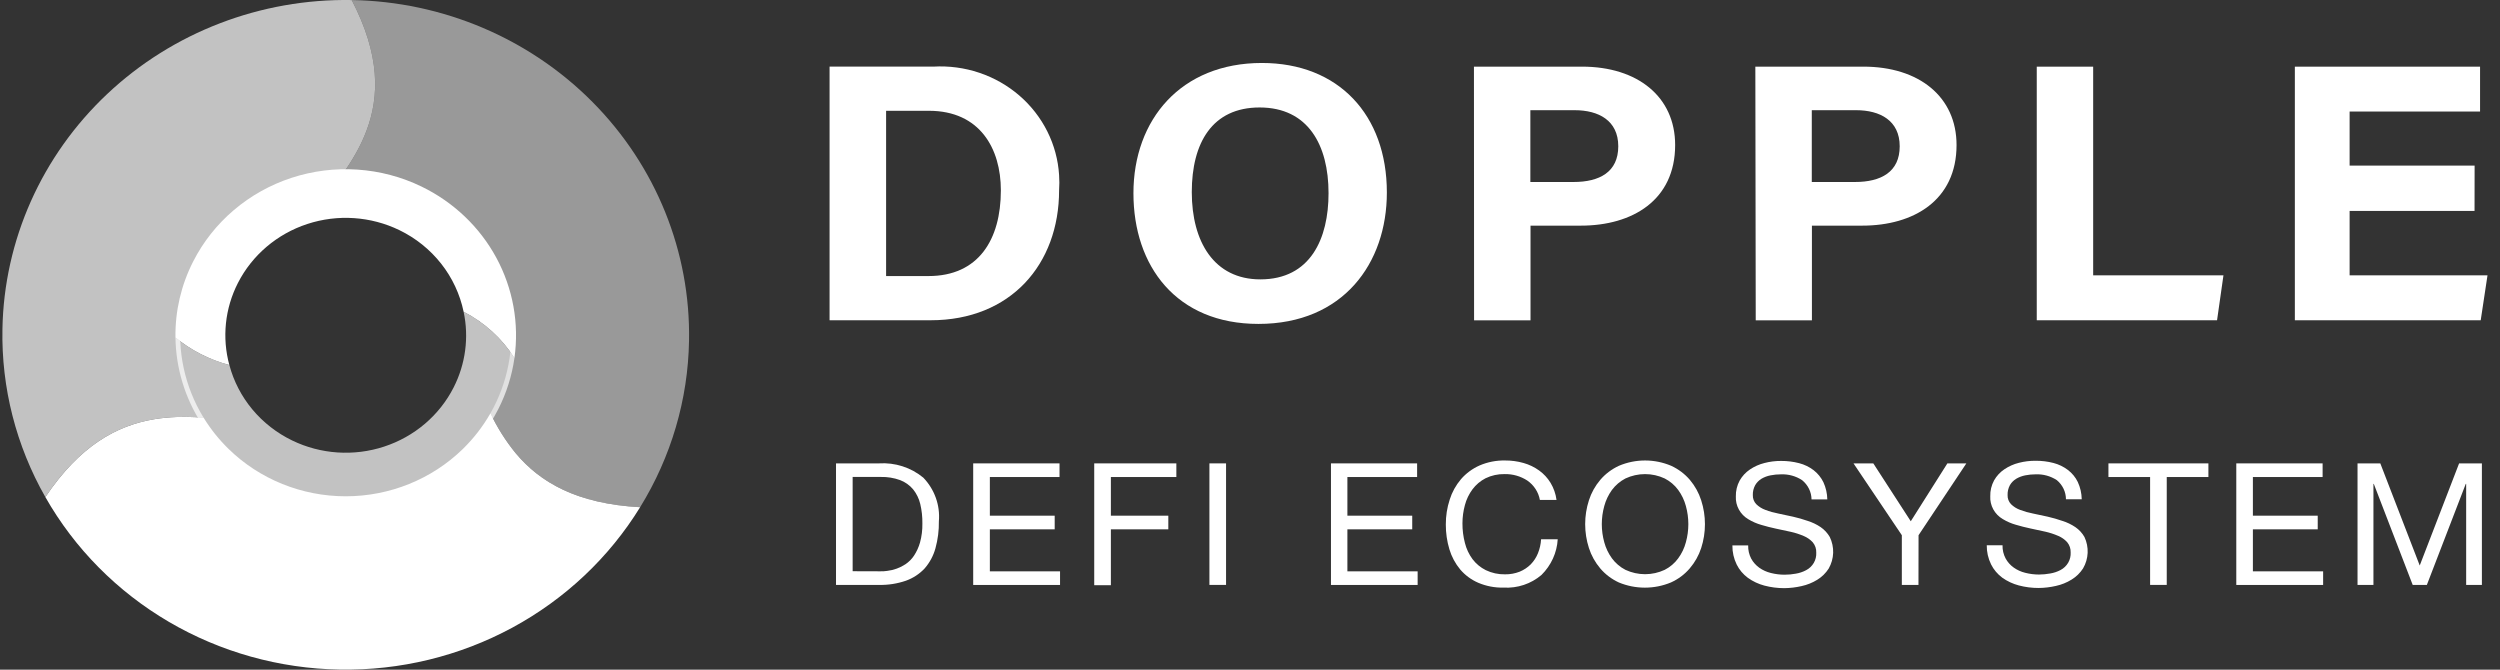 <svg width="168" height="45" viewBox="0 0 168 45" fill="none" xmlns="http://www.w3.org/2000/svg">
<rect x="0" y="0" width="168" height="45" fill="#333333" stroke="none"/>
<path d="M55.747 4.477H62.718C63.766 4.416 64.815 4.556 65.807 4.889C66.798 5.222 67.713 5.742 68.498 6.419C69.282 7.095 69.922 7.916 70.381 8.833C70.84 9.75 71.108 10.746 71.171 11.764C71.195 12.105 71.195 12.448 71.171 12.789C71.171 17.761 67.915 21.521 62.541 21.521H55.747V4.477ZM59.546 18.551H62.396C65.757 18.551 67.258 16.103 67.258 12.789C67.258 9.994 65.858 7.445 62.422 7.445H59.546V18.551Z" fill="white"/>
<path d="M93.197 12.936C93.197 17.687 90.269 21.767 84.567 21.767C79.048 21.767 76.167 17.882 76.167 12.984C76.167 8.038 79.362 4.232 84.796 4.232C89.938 4.229 93.197 7.713 93.197 12.936ZM80.088 12.91C80.088 16.25 81.59 18.774 84.695 18.774C88.073 18.774 89.278 16.027 89.278 12.984C89.278 9.743 87.901 7.222 84.645 7.222C81.465 7.222 80.088 9.596 80.088 12.91Z" fill="white"/>
<path d="M99.049 4.478H106.311C110.052 4.478 112.57 6.505 112.57 9.746C112.57 13.455 109.695 15.163 106.238 15.163H102.851V21.527H99.058L99.049 4.478ZM102.84 12.23H105.745C107.487 12.23 108.748 11.561 108.748 9.83C108.748 8.1 107.426 7.405 105.82 7.405H102.84V12.23Z" fill="white"/>
<path d="M117.959 4.478H125.221C128.962 4.478 131.48 6.505 131.48 9.746C131.48 13.455 128.604 15.163 125.145 15.163H121.761V21.527H117.985L117.959 4.478ZM121.752 12.23H124.657C126.4 12.23 127.66 11.561 127.66 9.83C127.66 8.1 126.336 7.405 124.733 7.405H121.752V12.23Z" fill="white"/>
<path d="M136.87 4.478H140.661V18.503H149.416L148.986 21.521H136.87V4.478Z" fill="white"/>
<path d="M166.289 14.175H157.894V18.503H167.16L166.704 21.521H154.214V4.478H166.66V7.496H157.894V11.129H166.294L166.289 14.175Z" fill="white"/>
<path d="M59.059 31.139C60.145 31.069 61.218 31.413 62.047 32.099C62.422 32.489 62.708 32.951 62.888 33.456C63.068 33.959 63.138 34.495 63.093 35.026C63.103 35.642 63.025 36.256 62.861 36.85C62.725 37.345 62.478 37.805 62.138 38.197C61.792 38.567 61.36 38.851 60.877 39.024C60.295 39.224 59.681 39.32 59.065 39.306H56.18V31.139H59.059ZM59.152 38.392C59.309 38.392 59.465 38.392 59.622 38.363C60.064 38.311 60.487 38.156 60.854 37.912C61.077 37.76 61.268 37.569 61.417 37.347C61.598 37.073 61.735 36.774 61.824 36.461C61.938 36.042 61.992 35.609 61.984 35.176C61.99 34.735 61.942 34.296 61.841 33.866C61.756 33.507 61.592 33.171 61.359 32.881C61.128 32.606 60.828 32.393 60.488 32.263C60.071 32.112 59.628 32.04 59.184 32.051H57.298V38.386L59.152 38.392Z" fill="white"/>
<path d="M71.2 31.139V32.056H66.518V34.654H70.875V35.571H66.518V38.394H71.235V39.309H65.399V31.139H71.2Z" fill="white"/>
<path d="M79.051 31.139V32.056H74.651V34.654H78.511V35.571H74.651V39.326H73.532V31.139H79.051Z" fill="white"/>
<path d="M82.391 31.139V39.306H81.273V31.139H82.391Z" fill="white"/>
<path d="M95.23 31.139V32.056H90.545V34.654H94.902V35.571H90.545V38.394H95.265V39.309H89.441V31.139H95.23Z" fill="white"/>
<path d="M102.637 32.294C102.187 32 101.654 31.848 101.112 31.859C100.666 31.85 100.224 31.947 99.826 32.141C99.481 32.32 99.184 32.572 98.954 32.878C98.717 33.197 98.544 33.556 98.443 33.937C98.333 34.338 98.277 34.752 98.277 35.167C98.274 35.613 98.33 36.057 98.443 36.489C98.539 36.88 98.713 37.249 98.954 37.576C99.188 37.885 99.492 38.137 99.843 38.313C100.245 38.507 100.689 38.604 101.138 38.595C101.475 38.6 101.81 38.539 102.123 38.417C102.4 38.302 102.652 38.135 102.864 37.926C103.076 37.709 103.241 37.454 103.352 37.175C103.472 36.875 103.543 36.559 103.561 36.237H104.679C104.627 37.141 104.238 37.995 103.584 38.64C102.884 39.236 101.971 39.54 101.043 39.487C100.457 39.502 99.874 39.391 99.338 39.162C98.867 38.959 98.451 38.651 98.123 38.265C97.793 37.866 97.547 37.407 97.4 36.915C97.237 36.373 97.156 35.811 97.159 35.247C97.156 34.678 97.244 34.112 97.421 33.57C97.578 33.069 97.836 32.604 98.179 32.2C98.519 31.808 98.945 31.494 99.425 31.28C99.964 31.048 100.549 30.933 101.138 30.944C101.56 30.941 101.98 30.998 102.384 31.113C102.762 31.22 103.117 31.391 103.433 31.619C103.742 31.843 104.001 32.124 104.197 32.446C104.409 32.799 104.545 33.19 104.598 33.595H103.48C103.385 33.071 103.082 32.603 102.637 32.294Z" fill="white"/>
<path d="M106.776 33.618C106.936 33.118 107.194 32.653 107.537 32.249C107.88 31.847 108.309 31.524 108.795 31.3C109.348 31.066 109.944 30.944 110.548 30.944C111.151 30.944 111.748 31.066 112.301 31.3C112.787 31.523 113.218 31.847 113.561 32.249C113.902 32.654 114.159 33.118 114.319 33.618C114.657 34.664 114.657 35.785 114.319 36.831C114.156 37.33 113.895 37.794 113.55 38.197C113.207 38.599 112.776 38.921 112.289 39.14C111.735 39.371 111.139 39.49 110.536 39.49C109.933 39.49 109.337 39.371 108.783 39.14C108.302 38.918 107.876 38.596 107.537 38.197C107.195 37.793 106.936 37.328 106.776 36.828C106.439 35.783 106.439 34.663 106.776 33.618ZM107.807 36.441C107.911 36.829 108.086 37.195 108.324 37.522C108.561 37.844 108.871 38.108 109.23 38.293C109.642 38.486 110.093 38.586 110.549 38.586C111.006 38.586 111.456 38.486 111.868 38.293C112.228 38.109 112.539 37.845 112.774 37.522C113.013 37.196 113.189 36.829 113.291 36.441C113.512 35.643 113.512 34.803 113.291 34.005C113.188 33.617 113.013 33.25 112.774 32.923C112.538 32.602 112.228 32.338 111.868 32.153C111.456 31.96 111.006 31.86 110.549 31.86C110.093 31.86 109.642 31.96 109.23 32.153C108.872 32.339 108.562 32.603 108.324 32.923C108.087 33.251 107.912 33.617 107.807 34.005C107.586 34.803 107.586 35.643 107.807 36.441Z" fill="white"/>
<path d="M121.102 32.268C120.681 31.991 120.18 31.854 119.673 31.876C119.439 31.876 119.207 31.898 118.978 31.944C118.764 31.985 118.559 32.062 118.371 32.172C118.197 32.279 118.052 32.427 117.95 32.601C117.837 32.807 117.782 33.038 117.79 33.27C117.786 33.382 117.803 33.493 117.843 33.598C117.882 33.702 117.942 33.798 118.02 33.88C118.193 34.05 118.402 34.181 118.633 34.264C118.915 34.372 119.207 34.454 119.504 34.51C119.827 34.575 120.155 34.645 120.492 34.722C120.829 34.798 121.154 34.891 121.476 35.004C121.786 35.101 122.08 35.242 122.348 35.422C122.6 35.596 122.809 35.823 122.961 36.085C123.123 36.419 123.2 36.786 123.188 37.155C123.175 37.524 123.072 37.885 122.888 38.208C122.693 38.513 122.43 38.77 122.118 38.962C121.795 39.161 121.438 39.305 121.064 39.386C120.683 39.474 120.293 39.52 119.902 39.524C119.451 39.525 119.001 39.467 118.566 39.352C118.167 39.246 117.792 39.07 117.459 38.832C117.14 38.596 116.882 38.291 116.707 37.94C116.51 37.538 116.41 37.098 116.417 36.653H117.477C117.468 36.96 117.538 37.265 117.68 37.539C117.811 37.779 117.996 37.987 118.22 38.149C118.456 38.316 118.722 38.437 119.005 38.505C119.304 38.581 119.613 38.62 119.922 38.62C120.177 38.62 120.431 38.596 120.681 38.55C120.921 38.51 121.154 38.432 121.369 38.318C121.587 38.205 121.768 38.033 121.889 37.823C122.01 37.612 122.066 37.373 122.052 37.133C122.063 36.885 121.981 36.643 121.822 36.449C121.654 36.263 121.444 36.116 121.209 36.02C120.929 35.899 120.637 35.804 120.338 35.738L119.35 35.526C119.016 35.456 118.688 35.371 118.366 35.275C118.059 35.188 117.765 35.061 117.494 34.897C117.223 34.739 117.002 34.513 116.853 34.242C116.704 33.972 116.634 33.667 116.649 33.361C116.639 32.989 116.728 32.62 116.907 32.291C117.075 31.995 117.311 31.741 117.596 31.548C117.892 31.348 118.222 31.201 118.572 31.114C118.939 31.018 119.318 30.972 119.699 30.975C120.105 30.973 120.509 31.023 120.901 31.125C121.254 31.216 121.584 31.376 121.871 31.593C122.151 31.811 122.377 32.087 122.531 32.401C122.699 32.766 122.789 33.161 122.795 33.561H121.735C121.732 33.314 121.674 33.07 121.564 32.847C121.455 32.624 121.297 32.426 121.102 32.268Z" fill="white"/>
<path d="M128.921 39.306H127.803V35.966L124.555 31.139H125.886L128.404 35.029L130.864 31.139H132.139L128.927 35.966L128.921 39.306Z" fill="white"/>
<path d="M138.222 32.268C137.8 31.991 137.298 31.853 136.79 31.875C136.557 31.875 136.326 31.898 136.098 31.943C135.884 31.985 135.678 32.062 135.491 32.172C135.315 32.278 135.169 32.426 135.067 32.601C134.956 32.807 134.902 33.038 134.91 33.27C134.905 33.381 134.923 33.493 134.963 33.597C135.002 33.702 135.062 33.798 135.14 33.88C135.312 34.05 135.52 34.181 135.75 34.264C136.032 34.371 136.324 34.453 136.621 34.51C136.945 34.575 137.273 34.646 137.606 34.721C137.943 34.8 138.271 34.891 138.59 35.004C138.901 35.1 139.194 35.241 139.462 35.421C139.715 35.594 139.925 35.821 140.075 36.085C140.232 36.419 140.306 36.785 140.29 37.152C140.274 37.519 140.168 37.877 139.982 38.197C139.786 38.501 139.522 38.759 139.209 38.95C138.886 39.15 138.531 39.293 138.158 39.374C137.777 39.462 137.387 39.509 136.996 39.512C136.545 39.513 136.095 39.455 135.66 39.34C135.261 39.234 134.886 39.058 134.553 38.821C134.234 38.584 133.976 38.279 133.801 37.928C133.604 37.527 133.504 37.086 133.51 36.641H134.57C134.561 36.949 134.632 37.254 134.777 37.528C134.907 37.768 135.092 37.977 135.317 38.137C135.551 38.304 135.817 38.425 136.098 38.493C136.398 38.569 136.706 38.608 137.016 38.609C137.271 38.608 137.526 38.584 137.777 38.538C138.018 38.498 138.251 38.42 138.466 38.307C138.684 38.193 138.864 38.02 138.985 37.81C139.105 37.6 139.162 37.361 139.148 37.121C139.157 36.874 139.074 36.631 138.916 36.438C138.748 36.252 138.54 36.105 138.306 36.009C138.025 35.888 137.734 35.793 137.434 35.726L136.45 35.514C136.116 35.444 135.788 35.359 135.462 35.263C135.155 35.176 134.862 35.049 134.591 34.885C134.32 34.727 134.098 34.501 133.95 34.231C133.801 33.96 133.73 33.656 133.746 33.349C133.736 32.977 133.825 32.608 134.004 32.279C134.172 31.983 134.407 31.729 134.692 31.537C134.989 31.337 135.319 31.189 135.668 31.102C136.036 31.007 136.415 30.96 136.795 30.964C137.201 30.961 137.606 31.011 137.998 31.113C138.349 31.205 138.678 31.364 138.965 31.582C139.247 31.798 139.474 32.074 139.627 32.389C139.796 32.754 139.886 33.149 139.892 33.55H138.832C138.831 33.306 138.776 33.065 138.671 32.844C138.565 32.623 138.412 32.426 138.222 32.268Z" fill="white"/>
<path d="M141.687 32.056V31.139H148.405V32.056H145.605V39.306H144.487V32.056H141.687Z" fill="white"/>
<path d="M156.079 31.139V32.056H151.394V34.654H155.751V35.571H151.394V38.394H156.114V39.309H150.279V31.139H156.079Z" fill="white"/>
<path d="M159.957 31.139L162.606 38.002L165.252 31.139H166.783V39.306H165.726V32.514H165.7L163.085 39.306H162.133L159.519 32.514H159.495V39.306H158.426V31.139H159.957Z" fill="white"/>
<path opacity="0.5" d="M24.616 8.82C24.448 9.257 24.251 9.683 24.028 10.096L24.021 10.11C23.969 10.205 23.917 10.3 23.863 10.393L23.84 10.434C23.787 10.524 23.734 10.615 23.68 10.705L23.655 10.746C23.599 10.837 23.542 10.928 23.484 11.018L23.477 11.03C23.341 11.241 23.196 11.447 23.051 11.653C24.543 11.627 26.025 11.894 27.408 12.44C28.791 12.985 30.048 13.797 31.102 14.827C32.812 16.495 33.918 18.661 34.253 20.997C34.588 23.333 34.133 25.712 32.958 27.773C33.411 28.727 33.978 29.624 34.647 30.447C36.287 32.411 38.752 33.856 43.016 34.085C45.104 30.702 46.238 26.84 46.303 22.892C46.409 16.926 44.081 11.162 39.83 6.87C35.579 2.577 29.754 0.107 23.636 0.003H23.636C25.545 3.684 25.515 6.469 24.616 8.82Z" fill="white"/>
<path d="M31.102 30.173C29.015 32.208 26.185 33.351 23.233 33.351C20.282 33.351 17.452 32.208 15.365 30.173C14.717 29.541 14.152 28.835 13.682 28.069C13.308 28.041 12.933 28.02 12.559 28.016L12.532 28.015C12.297 28.013 12.062 28.016 11.827 28.025L11.812 28.026C11.333 28.044 10.854 28.092 10.381 28.169C7.846 28.588 5.359 29.956 3.049 33.405C5.012 36.861 7.874 39.752 11.347 41.787C14.819 43.822 18.781 44.929 22.832 44.996C26.882 45.067 30.881 44.095 34.424 42.18C37.968 40.264 40.931 37.472 43.016 34.085C38.752 33.855 36.287 32.411 34.647 30.447C33.978 29.624 33.411 28.726 32.958 27.773C32.456 28.653 31.832 29.461 31.102 30.173Z" fill="white"/>
<path opacity="0.7" d="M0.164 22.108C0.087 26.056 1.082 29.953 3.048 33.405C5.359 29.956 7.845 28.588 10.38 28.169C10.854 28.092 11.332 28.044 11.812 28.026L11.826 28.025C12.061 28.016 12.296 28.013 12.531 28.016L12.559 28.016C12.933 28.02 13.307 28.041 13.681 28.069C12.41 25.994 11.885 23.564 12.19 21.166C12.495 18.767 13.612 16.536 15.364 14.826C17.405 12.832 20.162 11.694 23.05 11.652C23.195 11.446 23.341 11.241 23.476 11.03L23.484 11.018C23.541 10.928 23.598 10.837 23.654 10.745L23.679 10.704C23.733 10.615 23.787 10.524 23.839 10.433L23.862 10.393C23.916 10.299 23.969 10.205 24.02 10.11L24.027 10.096C24.251 9.683 24.447 9.257 24.615 8.82C25.514 6.469 25.545 3.683 23.635 0.003C17.517 -0.101 11.607 2.17 7.205 6.315C2.804 10.461 0.271 16.141 0.164 22.108Z" fill="white"/>
<path d="M28.327 12.537C26.981 11.884 25.516 11.497 24.017 11.397C22.517 11.296 21.012 11.485 19.588 11.952C18.163 12.419 16.847 13.155 15.714 14.118C14.581 15.081 13.653 16.252 12.985 17.565C12.173 19.153 11.764 20.907 11.791 22.681C12.846 23.547 14.082 24.178 15.412 24.531C14.911 22.687 15.115 20.728 15.986 19.02C16.942 17.145 18.621 15.717 20.655 15.051C22.69 14.384 24.913 14.533 26.835 15.464C27.936 15.997 28.897 16.768 29.646 17.719C30.394 18.669 30.91 19.774 31.155 20.949C32.557 21.671 33.736 22.744 34.57 24.059C34.898 21.743 34.472 19.385 33.352 17.317C32.231 15.25 30.474 13.578 28.327 12.537Z" fill="white"/>
<path opacity="0.7" d="M31.155 20.949C31.523 22.673 31.285 24.467 30.481 26.043C30.008 26.971 29.352 27.8 28.551 28.481C27.75 29.162 26.819 29.682 25.812 30.012C24.805 30.342 23.74 30.476 22.68 30.405C21.62 30.334 20.584 30.06 19.633 29.599C18.598 29.098 17.686 28.386 16.958 27.512C16.23 26.637 15.703 25.621 15.413 24.53C14.082 24.178 12.847 23.547 11.791 22.681C11.819 24.733 12.426 26.737 13.546 28.474C14.667 30.211 16.256 31.613 18.141 32.526C20.859 33.844 24.003 34.054 26.88 33.111C29.757 32.168 32.132 30.149 33.483 27.498C34.034 26.417 34.402 25.256 34.571 24.059C33.736 22.744 32.557 21.671 31.155 20.949Z" fill="white"/>
</svg>
